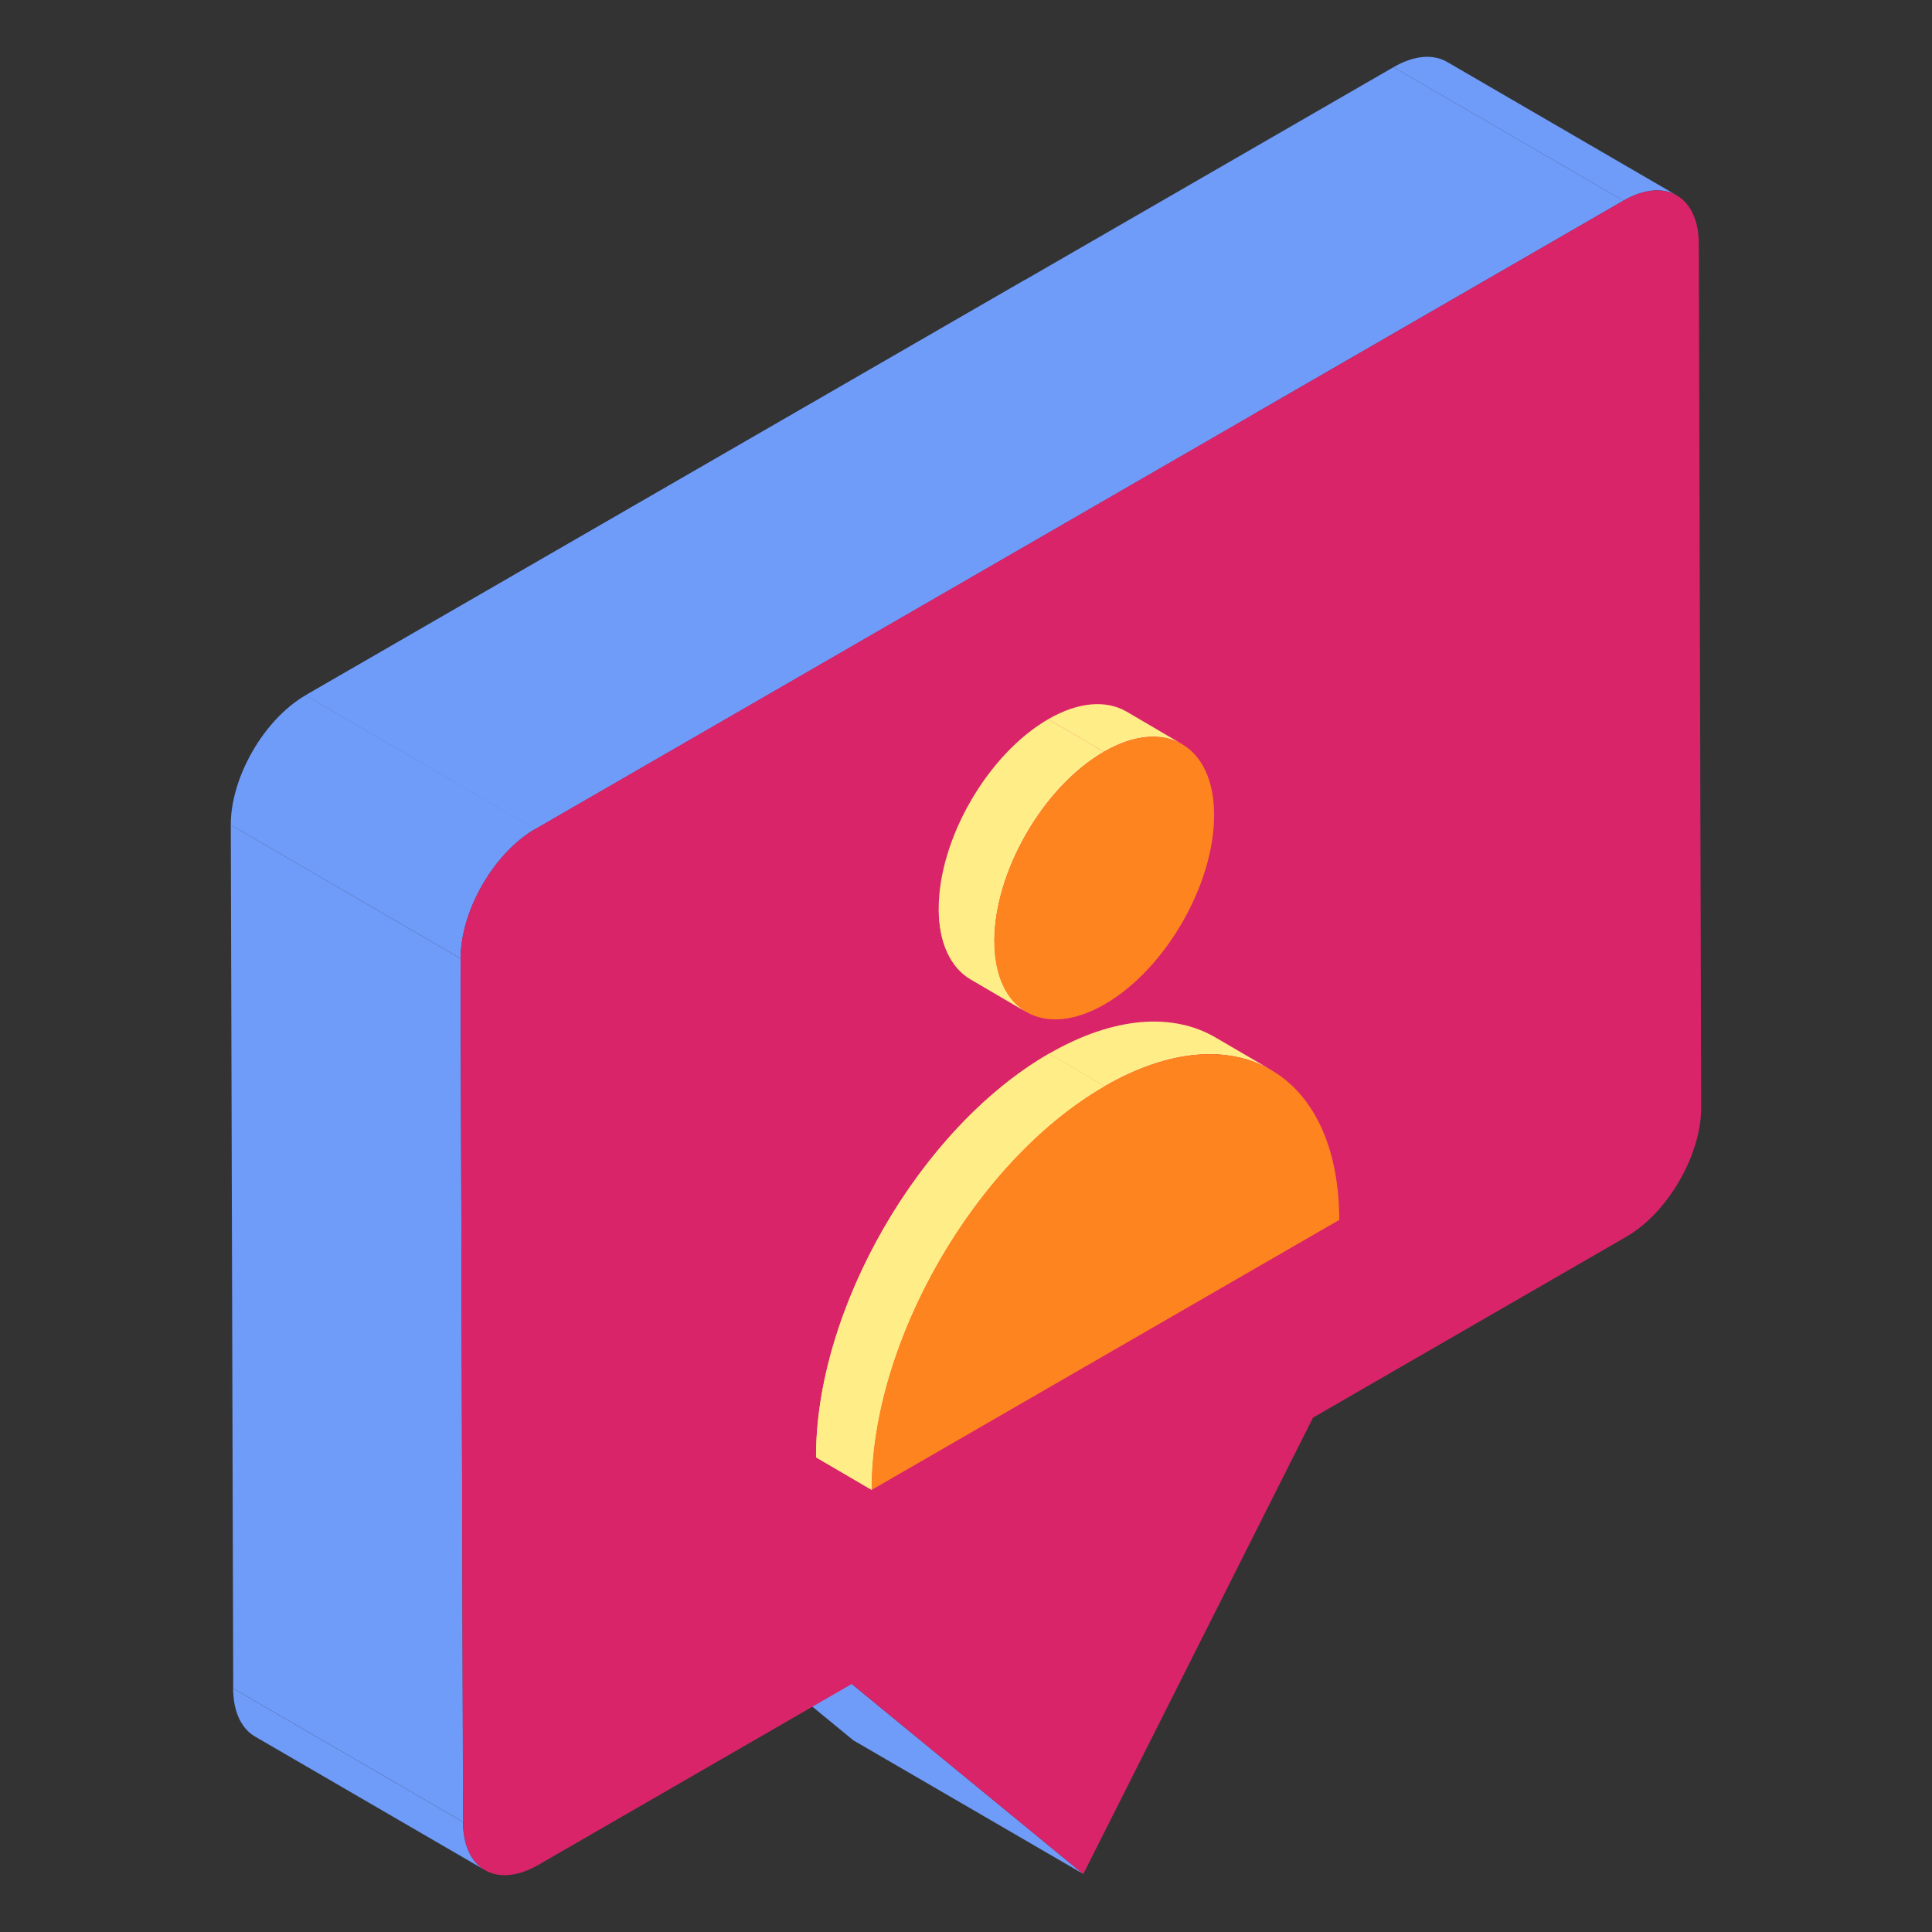 <svg xmlns="http://www.w3.org/2000/svg" width="24" height="24" viewBox="0 0 24 24" fill="none"><rect x="0" y="0" width="24" height="24" fill="#333333" stroke="none"/><g id="CustomerFeedback"><path id="Vector" d="M13.457 23.279L10.602 21.62L7.726 19.259L10.581 20.919L13.457 23.279Z" fill="#6F9BF9"></path><path id="Vector_2" d="M17.976 0.769L20.831 2.428C20.662 2.329 20.426 2.343 20.167 2.493L17.311 0.834C17.571 0.684 17.806 0.67 17.976 0.769Z" fill="#6F9BF9"></path><path id="Vector_3" d="M6.024 23.231L3.168 21.572C3.001 21.475 2.897 21.268 2.896 20.974L5.752 22.633C5.753 22.927 5.856 23.134 6.024 23.231Z" fill="#6F9BF9"></path><path id="Vector_4" d="M5.753 22.633L2.897 20.974L2.867 10.248L5.722 11.907L5.753 22.633Z" fill="#6F9BF9"></path><path id="Vector_5" d="M6.651 10.297L3.796 8.637L17.311 0.834L20.167 2.493L6.651 10.297Z" fill="#6F9BF9"></path><path id="Vector_6" d="M15.581 5.14L6.65 10.298L3.798 8.637L12.73 3.479L15.581 5.14Z" fill="#6F9BF9"></path><path id="Vector_7" d="M5.723 11.907L2.867 10.248C2.865 9.655 3.281 8.935 3.796 8.637L6.652 10.296C6.136 10.594 5.721 11.314 5.723 11.907Z" fill="#6F9BF9"></path><path id="Vector_8" d="M20.166 2.493C20.681 2.196 21.101 2.434 21.103 3.027L21.133 13.753C21.135 14.345 20.718 15.066 20.203 15.363L16.311 17.61L13.457 23.28L10.581 20.919L6.688 23.166C6.173 23.464 5.754 23.225 5.752 22.633L5.722 11.907C5.72 11.314 6.136 10.594 6.651 10.297L20.166 2.493Z" fill="#DA246A"></path><path id="Vector_9" d="M15.098 12.887L15.79 13.291C15.262 12.985 14.53 13.028 13.723 13.494L13.031 13.089C13.839 12.623 14.57 12.579 15.098 12.887Z" fill="#FFED88"></path><path id="Vector_10" d="M10.829 18.508L10.137 18.104C10.132 16.26 11.428 14.014 13.031 13.089L13.723 13.494C12.12 14.419 10.823 16.664 10.829 18.508Z" fill="#FFED88"></path><path id="Vector_11" d="M13.723 13.494L13.031 13.089C12.381 13.465 11.78 14.058 11.297 14.754L11.989 15.159C12.472 14.463 13.072 13.87 13.723 13.494Z" fill="#FFED88"></path><path id="Vector_12" d="M11.297 14.754C10.59 15.772 10.134 17.009 10.138 18.103L10.829 18.508C10.826 17.413 11.282 16.177 11.989 15.159L11.297 14.754H11.297Z" fill="#FFED88"></path><path id="Vector_13" d="M13.723 13.494C15.328 12.568 16.632 13.311 16.637 15.154L10.828 18.508C10.823 16.664 12.119 14.419 13.723 13.494H13.723Z" fill="#FD841F"></path><path id="Vector_14" d="M13.993 8.839L14.684 9.244C14.436 9.1 14.092 9.12 13.713 9.339L13.021 8.934C13.401 8.715 13.744 8.695 13.993 8.839Z" fill="#FFED88"></path><path id="Vector_15" d="M12.751 12.571L12.059 12.167C11.815 12.024 11.663 11.722 11.661 11.291C11.659 10.425 12.269 9.369 13.022 8.934L13.714 9.339C12.96 9.774 12.351 10.83 12.353 11.695C12.354 12.127 12.506 12.43 12.751 12.571Z" fill="#FFED88"></path><path id="Vector_16" d="M12.75 12.572L12.06 12.166C11.815 12.024 11.663 11.722 11.662 11.291L12.352 11.695C12.354 12.127 12.507 12.43 12.75 12.572Z" fill="#FFED88"></path><path id="Vector_17" d="M13.713 9.339C14.467 8.904 15.08 9.254 15.082 10.12C15.085 10.988 14.476 12.041 13.722 12.476C12.969 12.911 12.354 12.564 12.352 11.696C12.35 10.83 12.96 9.774 13.713 9.339Z" fill="#FD841F"></path></g></svg>